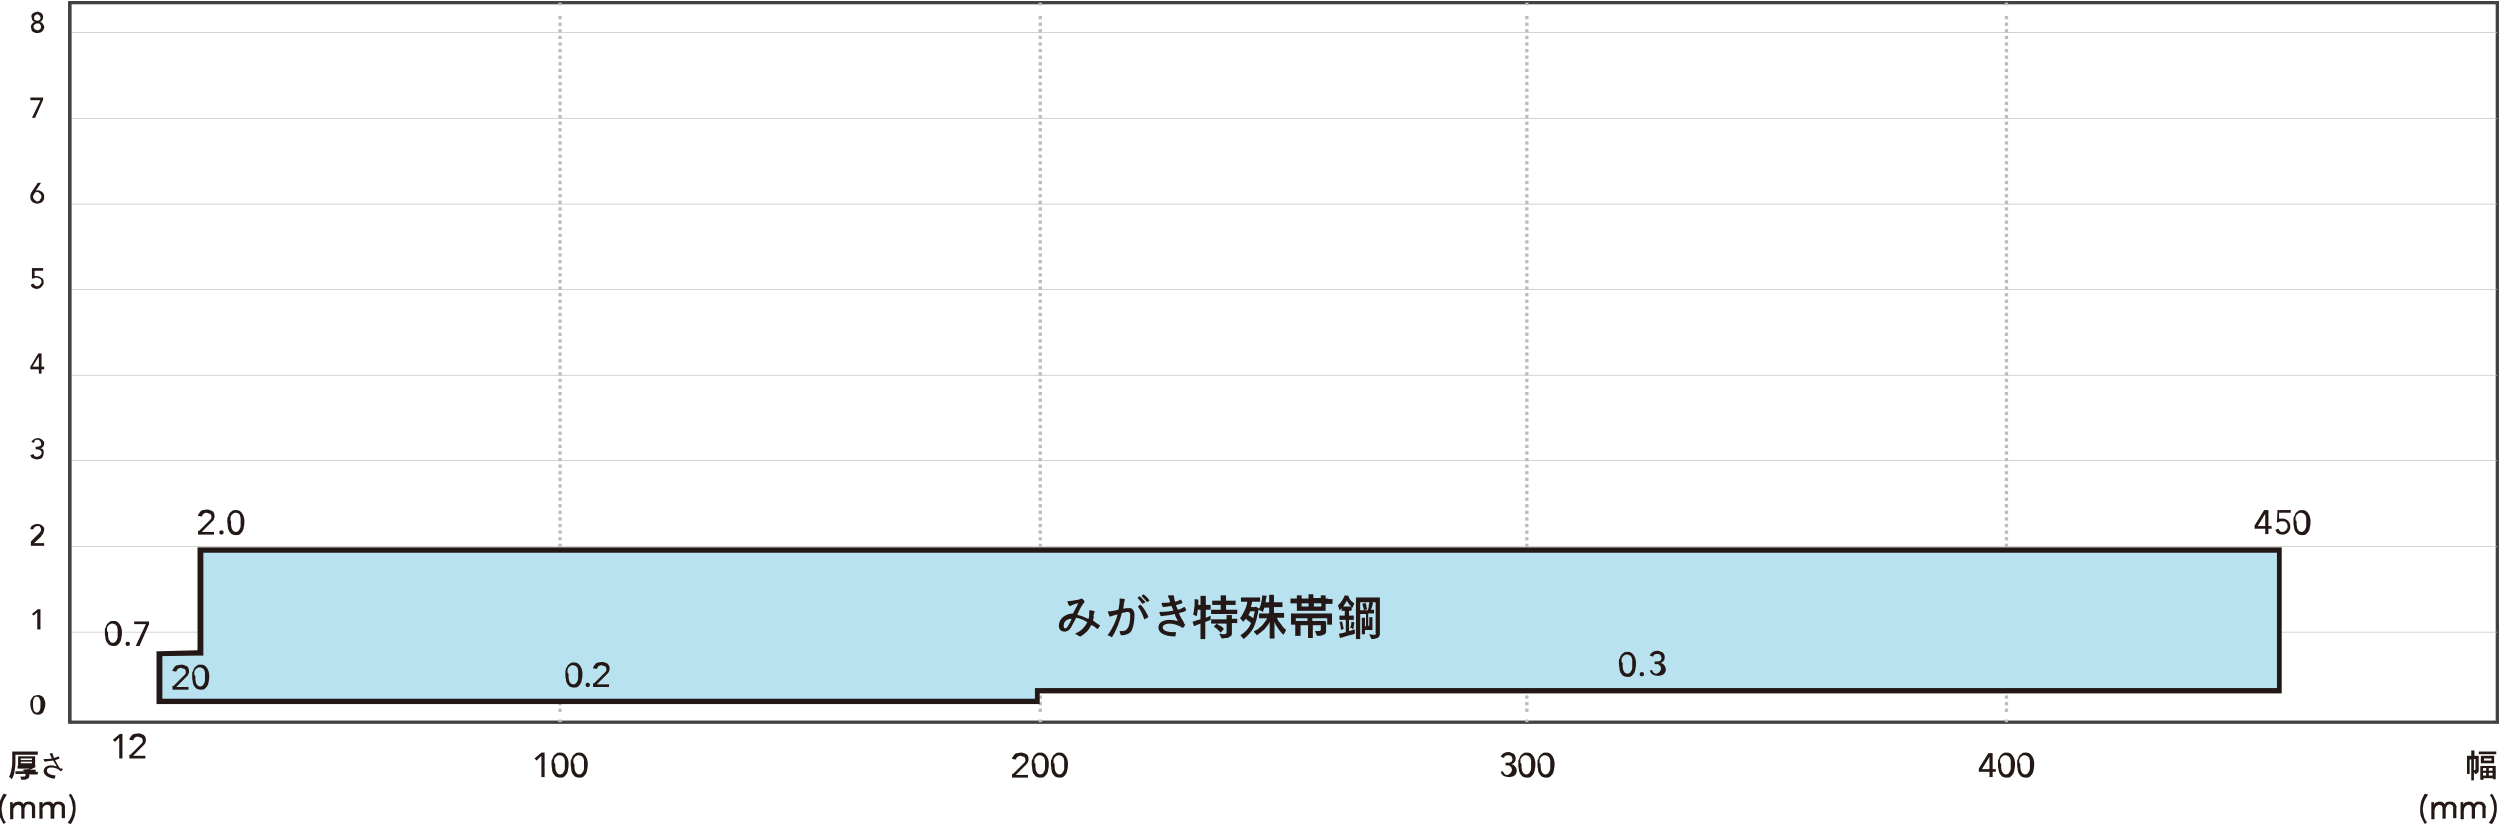 <svg width="758" height="250" viewBox="0 0 758 250" fill="none" xmlns="http://www.w3.org/2000/svg"><g clip-path="url(#clip0)"><path d="M757.193.807H21.145V218.971H757.193V.807z" stroke="#434243" stroke-miterlimit="10"/><path d="M21.145 9.858H757.193M21.145 35.876H757.193M21.145 61.894H757.193M21.145 87.751H757.193M21.145 113.769H757.193M21.145 139.625H757.193M21.145 165.643H757.193M21.145 191.661H757.193" stroke="#BCBCBC" stroke-width=".2" stroke-miterlimit="10"/><path d="M36.157 223.659l-1.291 1.292-.646-.646 2.098-1.778h.807v7.434h-.969v-6.302zM39.546 228.83l2.905-2.909c.161-.161.161-.161.323-.323s.161-.162.323-.323c0-.162.162-.323.162-.323v-.485c0-.162 0-.323-.162-.485 0-.162-.161-.323-.323-.323s-.323-.162-.484-.162c-.161 0-.323-.161-.484-.161-.323 0-.646.161-.968.323-.162.161-.323.485-.484.808l-1.13-.162c0-.323.161-.646.323-.808.162-.161.323-.485.484-.646.161-.162.484-.324.807-.324.323 0 .646-.161.968-.161.323 0 .646 0 .969.161.323.162.484.162.807.324.161.161.323.323.484.646.161.323.161.485.161.97 0 .323 0 .485-.161.646 0 .162-.161.485-.323.647-.161.161-.323.323-.484.484-.162.162-.323.324-.484.485l-2.421 2.424h3.712v.808h-4.842v-1.131h.323zM163.997 229.315l-1.292 1.293-.645-.647 2.098-1.777h.969v7.433h-.969v-6.302h-.161zM167.225 231.9v-.808c0-.323 0-.646.161-.808.162-.161.162-.484.323-.808.162-.323.323-.484.484-.646.162-.162.485-.323.646-.485.161-.161.646-.161.968-.161.323 0 .646 0 .969.161.323.162.484.323.646.485.161.162.322.485.484.646.161.324.161.485.323.808 0 .324.161.647.161.808v.808c0 .324 0 .808-.161 1.293 0 .485-.162.808-.323 1.293-.162.323-.484.647-.807.97-.323.323-.807.323-1.292.323-.484 0-.968-.162-1.291-.323-.323-.323-.645-.647-.807-.97-.161-.323-.323-.808-.323-1.293 0-.485-.161-.808-.161-1.293zm1.13 0v.808c0 .324.161.647.161.97.162.323.323.647.484.808.162.162.485.323.807.323.323 0 .646-.161.808-.323.161-.161.322-.485.484-.808.161-.323.161-.646.161-.97v-.808-.646-.646c0-.162-.161-.485-.161-.647 0-.161-.162-.323-.323-.485-.161-.161-.323-.323-.484-.323-.162 0-.323-.161-.646-.161-.161 0-.484 0-.646.161-.161.162-.322.162-.484.323-.161.162-.161.324-.323.485-.161.162-.161.485-.161.647v.646c.323.323.323.485.323.646zM173.036 231.9v-.808c0-.323 0-.646.161-.808.162-.161.162-.484.323-.808.162-.323.323-.484.484-.646.162-.162.485-.323.646-.485.161-.161.646-.161.969-.161.322 0 .645 0 .968.161.323.162.484.323.646.485.161.162.322.485.484.646.161.324.161.485.323.808 0 .324.161.647.161.808v.808c0 .324 0 .808-.161 1.293 0 .485-.162.808-.323 1.293-.162.323-.484.647-.807.97-.323.323-.807.323-1.291.323-.485 0-.969-.162-1.292-.323-.323-.323-.645-.647-.807-.97-.161-.323-.323-.808-.323-1.293 0-.485-.161-.808-.161-1.293zm1.13 0v.808c0 .324.161.647.161.97.162.323.323.647.484.808.162.162.485.323.808.323.322 0 .645-.161.807-.323.161-.161.322-.485.484-.808.161-.323.161-.646.161-.97v-.808-.646-.646c0-.162-.161-.485-.161-.647 0-.161-.162-.323-.323-.485-.161-.161-.323-.323-.484-.323-.162 0-.323-.161-.646-.161-.161 0-.484 0-.646.161-.161.162-.322.162-.484.323-.161.162-.161.324-.323.485-.161.162-.161.485-.161.647v.646c.323.323.323.485.323.646zM307.171 234.648l2.905-2.909.323-.323c.162-.162.162-.162.323-.324 0-.161.161-.323.161-.323v-.485c0-.161 0-.323-.161-.484 0-.162-.161-.324-.323-.324-.161 0-.323-.161-.484-.161-.162 0-.323-.162-.484-.162-.323 0-.646.162-.969.323-.161.162-.323.485-.484.808l-1.13-.161c0-.323.161-.647.323-.808.161-.162.323-.485.484-.647.162-.161.484-.323.807-.323.323 0 .646-.161.969-.161.322 0 .645 0 .968.161.323.162.484.162.807.323.323.162.323.324.484.647.162.323.162.485.162.969 0 .324 0 .485-.162.647 0 .161-.161.485-.322.646l-.485.485c-.161.162-.322.323-.484.485l-2.421 2.424h3.712v.808h-4.842v-1.131h.323zM312.82 231.9v-.808c0-.323 0-.646.162-.808.161-.161.161-.484.323-.808.161-.323.322-.484.484-.646.161-.162.484-.323.645-.485.162-.161.646-.161.969-.161.323 0 .646 0 .968.161.323.162.485.323.646.485.161.162.323.485.484.646.162.324.162.485.323.808 0 .324.162.647.162.808v.808c0 .324 0 .808-.162 1.293 0 .485-.161.808-.323 1.293-.161.323-.484.647-.807.97-.323.323-.807.323-1.291.323-.484 0-.969-.162-1.291-.323-.323-.323-.646-.647-.807-.97-.162-.323-.323-.808-.323-1.293 0-.485-.162-.808-.162-1.293zm1.13 0v.808c0 .324.162.647.162.97.161.323.322.647.484.808.161.162.484.323.807.323.323 0 .646-.161.807-.323.161-.161.323-.485.484-.808.162-.323.162-.646.162-.97v-.808-.646-.646c0-.162-.162-.485-.162-.647 0-.161-.161-.323-.323-.485-.161-.161-.322-.323-.484-.323-.161 0-.323-.161-.645-.161-.162 0-.485 0-.646.161-.162.162-.323.162-.484.323-.162.162-.162.324-.323.485-.162.162-.162.485-.162.647v.646c.323.323.323.485.323.646zM318.631 231.9v-.808c0-.323 0-.646.162-.808.161-.161.161-.484.322-.808.162-.323.323-.484.485-.646.161-.162.484-.323.645-.485.162-.161.646-.161.969-.161.323 0 .646 0 .968.161.323.162.485.323.646.485.161.162.323.485.484.646.162.324.162.485.323.808 0 .324.162.647.162.808v.808c0 .324-.001.808-.162 1.293 0 .485-.161.808-.323 1.293-.161.323-.484.647-.807.97-.323.323-.807.323-1.291.323-.484 0-.969-.162-1.291-.323-.323-.323-.646-.647-.808-.97-.161-.323-.322-.808-.322-1.293 0-.485-.162-.808-.162-1.293zm1.13 0v.808c0 .324.162.647.162.97.161.323.322.647.484.808.161.162.484.323.807.323.323 0 .646-.161.807-.323.161-.161.323-.485.484-.808.162-.323.162-.646.162-.97v-.808-.646-.646c0-.162-.162-.485-.162-.647 0-.161-.161-.323-.323-.485-.161-.161-.322-.323-.484-.323-.161 0-.323-.161-.646-.161-.161 0-.484 0-.645.161-.162.162-.323.162-.484.323-.162.162-.162.324-.323.485-.162.162-.162.485-.162.647v.646c.323.323.323.485.323.646zM455.672 233.84c.161.323.322.646.484.808.161.161.484.323.807.323.161 0 .323 0 .484-.162.162-.161.323-.161.484-.323.162-.161.162-.323.323-.485 0-.161.162-.323.162-.485 0-.323 0-.484-.162-.808l-.484-.484c-.161-.162-.484-.162-.646-.162h-.645v-.808h.968c.323 0 .484-.162.646-.162.161 0 .161-.161.323-.323 0-.161.161-.323.161-.485 0-.323-.161-.646-.323-.969-.161-.162-.484-.323-.968-.323-.323 0-.485 0-.807.161-.323.162-.323.323-.485.647l-.968-.324c.161-.484.484-.808.968-1.131.323-.161.807-.323 1.292-.323.323 0 .645 0 .807.162.161.161.484.161.807.323.161.161.323.323.484.646.162.323.162.485.162.97 0 .323-.162.808-.323.969-.162.162-.485.485-.969.647.162 0 .484.161.646.161.161.162.323.324.484.485.162.162.161.323.323.485 0 .162.161.485.161.646 0 .324 0 .647-.161.97-.162.323-.323.485-.484.647-.162.161-.485.323-.807.323-.323.161-.646.161-.969.161-.484 0-1.13-.161-1.453-.323-.484-.323-.807-.646-.968-1.293l.646-.161zM460.353 231.9v-.808c0-.323-.001-.646.161-.808.161-.161.161-.485.323-.808.161-.323.323-.485.484-.646.161-.162.484-.323.646-.485.161-.162.645-.162.968-.162.323 0 .646 0 .969.162.322.162.484.323.645.485.162.161.323.485.485.646.161.323.161.485.322.808 0 .323.162.647.162.808v.808c0 .323 0 .808-.162 1.293 0 .485-.161.808-.322 1.293-.162.323-.485.646-.808.97-.322.323-.807.323-1.291.323-.484 0-.968-.162-1.291-.323-.323-.324-.646-.647-.807-.97-.162-.323-.323-.808-.323-1.293-.162-.485-.161-.808-.161-1.293zm.968 0v.808c0 .324.161.647.161.97.162.323.323.646.485.808.161.162.484.323.807.323.323 0 .645-.161.807-.323.161-.162.323-.485.484-.808.161-.323.161-.646.161-.97v-.808-.646-.647c0-.161-.161-.484-.161-.646 0-.162-.161-.323-.323-.485-.161-.161-.323-.323-.484-.323-.161 0-.323-.162-.646-.162-.161 0-.484 0-.645.162-.162.162-.323.162-.485.323-.161.162-.161.323-.322.485-.162.162-.162.485-.162.646v.647c.323.323.323.485.323.646zM466.163 231.9v-.808c0-.323 0-.646.162-.808.161-.161.161-.485.323-.808.161-.323.322-.485.484-.646.161-.162.484-.323.645-.485.162-.162.646-.162.969-.162.323 0 .646 0 .968.162.323.162.485.323.646.485.161.161.323.485.484.646.162.323.162.485.323.808 0 .323.162.647.162.808v.808c0 .323 0 .808-.162 1.293 0 .485-.161.808-.323 1.293-.161.323-.484.646-.807.97-.323.323-.807.323-1.291.323-.484 0-.969-.162-1.291-.323-.323-.324-.646-.647-.807-.97-.162-.323-.323-.808-.323-1.293-.162-.485-.162-.808-.162-1.293zm.969 0v.808c0 .324.161.647.161.97.162.323.323.646.484.808.162.162.485.323.808.323.322 0 .645-.161.807-.323.161-.162.322-.485.484-.808.161-.323.161-.646.161-.97v-.808-.646-.647c0-.161-.161-.484-.161-.646 0-.162-.162-.323-.323-.485-.161-.161-.323-.323-.484-.323-.162 0-.323-.162-.646-.162-.161 0-.484 0-.646.162-.161.162-.322.162-.484.323-.161.162-.161.323-.323.485-.161.162-.161.485-.161.646v.647c.323.323.323.485.323.646zM603.204 234.001h-3.228v-.97l2.905-4.686h1.292v4.848h.968v.808h-.968v1.616h-.969v-1.616zm0-4.525l-2.26 3.717h2.26v-3.717zM605.787 231.9v-.808c0-.323 0-.646.161-.808.161-.161.161-.484.323-.808.161-.323.323-.484.484-.646.162-.162.484-.323.646-.485.161-.161.645-.161.968-.161.323 0 .646 0 .969.161.323.162.484.323.645.485.162.162.323.485.485.646.161.324.161.485.322.808 0 .324.162.647.162.808v.808c0 .324 0 .808-.162 1.293 0 .485-.161.808-.322 1.293-.162.323-.485.647-.807.97-.323.323-.808.323-1.292.323s-.968-.162-1.291-.323c-.323-.323-.646-.647-.807-.97-.162-.323-.323-.808-.323-1.293-.161-.485-.161-.808-.161-1.293zm.968 0v.808c0 .324.162.647.162.97.161.323.322.647.484.808.161.162.484.323.807.323.323 0 .645-.161.807-.323.161-.161.323-.485.484-.808.162-.323.162-.646.162-.97v-.808-.646-.646c0-.162-.162-.485-.162-.647 0-.161-.161-.323-.323-.485-.161-.161-.323-.323-.484-.323-.161 0-.323-.161-.646-.161-.161 0-.484 0-.645.161-.162.162-.323.162-.484.323-.162.162-.162.324-.323.485-.162.162-.162.485-.162.647v.646c.323.323.323.485.323.646zM611.597 231.9v-.808c0-.323 0-.646.162-.808.161-.161.161-.484.323-.808.161-.323.322-.484.484-.646.161-.162.484-.323.646-.485.161-.161.645-.161.968-.161.323 0 .646 0 .969.161.322.162.484.323.645.485.162.162.323.485.484.646.162.324.162.485.323.808 0 .324.162.647.162.808v.808c0 .324 0 .808-.162 1.293 0 .485-.161.808-.323 1.293-.161.323-.484.647-.807.97-.322.323-.807.323-1.291.323-.484 0-.968-.162-1.291-.323-.323-.323-.646-.647-.807-.97-.162-.323-.323-.808-.323-1.293-.162-.485-.162-.808-.162-1.293zm.969 0v.808c0 .324.161.647.161.97.162.323.323.647.485.808.161.162.484.323.807.323.322 0 .645-.161.807-.323.161-.161.323-.485.484-.808.161-.323.161-.646.161-.97v-.808-.646-.646c0-.162-.161-.485-.161-.647 0-.161-.161-.323-.323-.485-.161-.161-.323-.323-.484-.323-.162 0-.323-.161-.646-.161-.161 0-.484 0-.645.161-.162.162-.323.162-.485.323-.161.162-.161.324-.323.485-.161.162-.161.485-.161.647v.646c.323.323.323.485.323.646z" fill="#231815"/><path d="M169.807.807v.807" stroke="#BCBCBC" stroke-miterlimit="10"/><path d="M169.807 4.848V216.548" stroke="#BCBCBC" stroke-miterlimit="10" stroke-dasharray="1 1"/><path d="M169.807 218.164v.807M315.403.807v.807" stroke="#BCBCBC" stroke-miterlimit="10"/><path d="M315.403 4.848V216.548" stroke="#BCBCBC" stroke-miterlimit="10" stroke-dasharray="1 1"/><path d="M315.403 218.164v.807M462.935.807v.807" stroke="#BCBCBC" stroke-miterlimit="10"/><path d="M462.935 4.848V216.548" stroke="#BCBCBC" stroke-miterlimit="10" stroke-dasharray="1 1"/><path d="M462.935 218.164v.807M608.369.807v.807" stroke="#BCBCBC" stroke-miterlimit="10"/><path d="M608.369 4.848V216.548" stroke="#BCBCBC" stroke-miterlimit="10" stroke-dasharray="1 1"/><path d="M608.369 218.164v.807" stroke="#BCBCBC" stroke-miterlimit="10"/><path d="M21.145 218.971V.807" stroke="#434243" stroke-miterlimit="10"/><path d="M751.544 229.638v4.04c0 .162 0 .323-.162.485-.161.161-.161.162-.322.323-.162.162-.323.162-.646.162l-.323-.647v2.586h-.807v-6.303h-.484v4.364h-.807V229.153h1.291V227.537h.968V229.153h1.292v.485zm-.969 3.555v-3.07h-.484v3.393h.161c.162 0 .323 0 .323-.323 0 .162 0 .162 0 0zm5.65-5.333h.645v.808H751.544v-.808H756.225zm.484 4.202v4.202h-.807v-.323h-2.906v.484h-.968v-3.878-.323h4.681v-.162zm-4.52-.646V229.476v-.323h4.036v2.263h-4.036zm1.615 1.454h-.969v.808h.969v-.808zm-.969 2.263h.969v-.809h-.969v.809zm2.583-5.172h-2.26v.647h2.26v-.647zm.323 2.909h-1.13v.808h1.13v-.808zm-1.13 2.263h1.13v-.809h-1.13v.809zM736.209 240.95c-.161.323-.484.647-.645.97-.162.323-.323.646-.485.969-.161.324-.161.647-.322 1.132 0 .323-.162.808-.162 1.131 0 .808.162 1.454.323 2.262.161.647.484 1.455.968 1.94l-.645.484c-.484-.646-.807-1.454-1.13-2.1-.323-.809-.323-1.617-.323-2.425 0-.808.161-1.616.323-2.424.323-.808.646-1.616 1.13-2.262l.968.323zM737.178 243.213h.807v.808s0-.162.161-.324c.162-.161.162-.161.323-.323.161-.161.323-.161.484-.161.162 0 .323-.162.646-.162s.646 0 .968.162c.323.161.485.323.646.646.162-.323.323-.485.646-.646.323-.162.645-.162.968-.162.323 0 .646 0 .969.162.323.161.484.323.645.484.162.162.162.485.323.647.162.161 0 .485 0 .808v2.909h-.968v-2.748-.484c0-.162 0-.324-.162-.485 0-.162-.161-.162-.323-.323-.161 0-.322-.162-.484-.162-.484 0-.807.162-.968.485-.162.323-.323.646-.323 1.131v2.747h-.969v-2.585-.647c0-.161 0-.323-.161-.485 0-.161-.161-.323-.323-.323-.161 0-.323-.161-.484-.161-.161 0-.323 0-.484.161-.162 0-.323.162-.485.323-.161.162-.161.324-.322.485 0 .162-.162.485-.162.808v2.586h-.968v-5.171zM746.056 243.213h.807v.808s0-.162.161-.324c.162-.161.162-.161.323-.323.161-.161.323-.161.484-.161.162 0 .323-.162.646-.162s.645 0 .968.162c.323.161.485.323.646.646.161-.323.323-.485.646-.646.322-.162.645-.162.968-.162.323 0 .646 0 .969.162.322.161.484.323.645.484.162.162.162.485.323.647.161.161 0 .485 0 .808v2.909h-.968v-2.748-.484c0-.162 0-.324-.162-.485 0-.162-.161-.162-.323-.323-.161 0-.322-.162-.484-.162-.484 0-.807.162-.968.485-.162.323-.323.646-.323 1.131v2.747h-.969v-2.585-.647c0-.161 0-.323-.161-.485 0-.161-.161-.323-.323-.323-.161 0-.323-.161-.484-.161-.162 0-.323 0-.484.161-.162 0-.323.162-.485.323-.161.162-.161.324-.322.485 0 .162-.162.485-.162.808v2.586h-.968v-5.171zM754.61 249.515c.162-.323.485-.646.646-.969.161-.324.323-.647.484-.97.162-.323.162-.647.323-1.131 0-.324.161-.808.161-1.132 0-.808-.161-1.454-.322-2.262-.162-.646-.485-1.454-.969-1.939l.646-.485c.484.646.807 1.454 1.13 2.101.323.808.323 1.616.323 2.424 0 .808-.162 1.616-.323 2.424-.323.808-.646 1.616-1.13 2.262l-.969-.323z" fill="#231815"/><path d="M48.424 212.669v-14.545l12.268-.161v-31.19H691.175v42.664H314.596v3.232H48.424z" fill="#B9E2F1"/><path d="M690.368 167.582v41.048H313.789v3.232H49.231v-12.929l10.815-.161h1.614v-31.19H690.368zm1.614-1.616H59.885v31.19l-12.429.323v15.999H315.241v-3.232H691.82v-44.28h.162z" fill="#231815"/><path d="M52.621 207.983l2.905-2.909c.161-.161.161-.161.323-.323.161-.161.161-.161.323-.323 0-.162.161-.323.161-.323v-.485c0-.162 0-.323-.161-.485 0-.161-.161-.323-.323-.323s-.323-.162-.484-.162c-.162 0-.323-.161-.484-.161-.323 0-.646.161-.969.323-.161.162-.323.485-.484.808l-1.13-.162c0-.323.161-.646.323-.808.161-.161.323-.485.484-.646.161-.162.484-.323.807-.323.323 0 .646-.162.969-.162s.646 0 .969.162c.323.161.484.161.807.323.323.161.323.323.484.646.161.324.161.485.161.97 0 .323 0 .485-.161.646 0 .162-.161.485-.323.647-.161.161-.323.323-.484.485-.161.161-.323.323-.484.484l-2.421 2.424h3.712v.808h-4.842v-1.131h.323zM58.27 205.236v-.808c0-.323 0-.646.161-.808.161-.162.161-.485.323-.808.161-.323.323-.485.484-.647.161-.161.484-.323.646-.484.161-.162.646-.162.969-.162s.646 0 .969.162c.323.161.484.323.646.484.161.162.323.485.484.647.161.323.161.485.323.808 0 .323.161.646.161.808v.808c0 .323 0 .808-.161 1.293 0 .485-.161.808-.323 1.293-.161.323-.484.646-.807.969-.323.323-.807.323-1.291.323-.484 0-.969-.161-1.291-.323-.323-.323-.646-.646-.807-.969-.161-.324-.323-.808-.323-1.293-.161-.485-.161-.808-.161-1.293zm.969 0v.808c0 .323.161.646.161.97.161.323.323.646.484.808.161.161.484.323.807.323.323 0 .646-.162.807-.323.161-.162.323-.485.484-.808.161-.324.161-.647.161-.97v-.808-.646-.647c0-.161-.161-.485-.161-.646 0-.162-.161-.323-.323-.485-.161-.162-.323-.323-.484-.323-.161 0-.323-.162-.646-.162-.161 0-.484 0-.646.162-.161.161-.323.161-.484.323-.161.162-.161.323-.323.485-.162.161-.162.485-.162.646v.647c.323.323.323.484.323.646zM490.86 201.357v-.808c0-.323 0-.646.161-.808.162-.162.162-.485.323-.808.162-.323.323-.485.484-.646.162-.162.485-.324.646-.485.161-.162.646-.162.969-.162.322 0 .645 0 .968.162.323.161.484.323.646.485.161.161.322.484.484.646.161.323.161.485.323.808 0 .323.161.646.161.808v.808c0 .323 0 .808-.161 1.293 0 .485-.162.808-.323 1.293-.162.323-.484.646-.807.969-.323.324-.807.324-1.291.324-.485 0-.969-.162-1.292-.324-.323-.323-.645-.646-.807-.969-.161-.323-.323-.808-.323-1.293 0-.485-.161-.97-.161-1.293zm1.13 0v.808c0 .323.161.646.161.97.162.323.323.646.484.808.162.161.485.323.808.323.322 0 .645-.162.807-.323.161-.162.322-.485.484-.808.161-.324.161-.647.161-.97v-.808-.646-.647c0-.161-.161-.485-.161-.646 0-.162-.162-.323-.323-.485-.161-.162-.323-.323-.484-.323-.162 0-.323-.162-.646-.162-.161 0-.484 0-.646.162-.161.161-.322.161-.484.323-.161.162-.161.323-.323.485-.161.161-.161.485-.161.646v.647c.323.161.323.323.323.646zM497.801 205.074c-.162 0-.323 0-.485-.161-.161-.162-.161-.323-.161-.485 0-.162 0-.323.161-.485.162-.162.323-.162.485-.162.161 0 .323 0 .484.162.161.162.161.323.161.485 0 .162 0 .323-.161.485-.161 0-.323.161-.484.161zM500.868 203.135c.161.323.322.646.484.808.161.162.484.323.807.323.161 0 .323 0 .484-.161.162-.162.323-.162.484-.324.162-.161.162-.323.323-.484 0-.162.162-.324.162-.485 0-.323 0-.485-.162-.808-.161-.162-.323-.323-.484-.485-.161-.162-.484-.162-.646-.162h-.645v-.808h.968c.323 0 .484-.161.646-.161.161 0 .161-.162.323-.323 0-.162.161-.324.161-.485 0-.323-.161-.647-.323-.97-.161-.161-.484-.323-.968-.323-.323 0-.485 0-.807.162-.323.161-.323.323-.485.646l-.968-.323c.161-.485.484-.808.968-1.131.323-.162.807-.324 1.292-.324.323 0 .645 0 .807.162.161.162.484.162.807.323.161.162.323.323.484.647.162.323.162.484.162.969 0 .323-.162.808-.323.97-.162.161-.485.485-.969.646.162 0 .484.162.646.162.161.161.323.323.484.485.162.161.161.323.323.484 0 .162.161.485.161.647 0 .323 0 .646-.161.969-.162.324-.323.485-.484.647-.162.162-.485.323-.807.323-.323.162-.646.162-.969.162-.484 0-1.13-.162-1.453-.323-.484-.324-.807-.647-.968-1.293l.646-.162zM686.816 160.31h-3.228v-.969l2.906-4.687h1.291v4.848h.968v.808h-.968v1.616h-.969v-1.616zm0-4.525l-2.259 3.717h2.259v-3.717zM694.08 155.462h-3.067v1.778h.969c.323 0 .645 0 .968.161.323.162.484.324.807.485.162.162.323.485.485.808.161.323.161.647.161.97 0 .323 0 .646-.161.97-.162.323-.323.484-.485.808-.161.161-.484.323-.807.484-.323.162-.645.162-.968.162-.485 0-.969-.162-1.292-.323-.322-.162-.645-.647-.807-1.131l.969-.324c.161.323.323.647.484.808.161.162.484.162.807.162.162 0 .323 0 .484-.162.162-.161.323-.161.485-.323.161-.161.161-.323.322-.485.162-.161.162-.323.162-.646 0-.485-.162-.97-.484-1.293-.323-.323-.807-.323-1.292-.323-.161 0-.484 0-.645.161-.323 0-.485.162-.807.324l.161-3.879h4.035v.808h-.484zM695.371 158.371v-.808c0-.323 0-.646.162-.808.161-.162.161-.485.323-.808.161-.323.322-.485.484-.646.161-.162.484-.324.645-.485.162-.162.646-.162.969-.162.323 0 .646 0 .968.162.323.161.485.323.646.485.162.161.323.484.484.646.162.323.162.485.323.808 0 .323.162.646.162.808v.808c0 .323 0 .808-.162 1.293 0 .485-.161.808-.323 1.293-.161.323-.484.646-.807.969-.323.324-.807.324-1.291.324-.484 0-.968-.162-1.291-.324-.323-.323-.646-.646-.807-.969-.162-.323-.323-.808-.323-1.293-.162-.485-.162-.97-.162-1.293zm.969 0v.808c0 .323.161.646.161.97.162.323.323.646.484.808.162.161.485.323.808.323.322 0 .645-.162.807-.323.161-.162.322-.485.484-.808.161-.324.161-.647.161-.97v-.808-.646-.647c0-.161-.161-.485-.161-.646 0-.162-.162-.323-.323-.485-.161-.162-.323-.323-.484-.323-.162 0-.323-.162-.646-.162-.161 0-.484 0-.646.162-.161.161-.322.161-.484.323-.161.162-.161.323-.323.485-.161.161-.161.485-.161.646v.647c.323.161.323.484.323.646zM31.799 191.985v-.809c0-.323 0-.646.161-.808.161-.161.161-.484.323-.808.161-.323.323-.484.484-.646.162-.162.484-.323.646-.485.161-.161.646-.161.969-.161s.646 0 .969.161c.323.162.484.323.646.485.161.162.323.485.484.646.161.324.161.485.323.808 0 .324.161.647.161.808v.809c0 .323 0 .808-.161 1.292 0 .485-.161.808-.323 1.293-.161.323-.484.647-.807.97-.323.323-.807.323-1.291.323-.484 0-.969-.162-1.291-.323-.323-.323-.646-.647-.807-.97-.161-.323-.323-.808-.323-1.293-.161-.484-.161-.808-.161-1.292zm.968 0v.808c0 .323.162.646.162.969.161.323.323.647.484.808.161.162.484.323.807.323.323 0 .646-.161.807-.323.162-.161.323-.485.484-.808.161-.323.161-.646.161-.969v-.808-.647-.646c0-.162-.161-.485-.161-.647 0-.161-.161-.323-.323-.485-.162-.161-.323-.323-.484-.323s-.323-.161-.646-.161c-.162 0-.484 0-.646.161-.161.162-.323.162-.484.323-.162.162-.162.324-.323.485-.161.162-.161.485-.161.647v.646c.323.323.323.485.323.647zM38.739 195.863c-.161 0-.323 0-.484-.162-.161-.161-.161-.323-.161-.484 0-.162 0-.324.161-.485.162-.162.323-.162.484-.162s.323 0 .484.162c.161.161.161.323.161.485 0 .161 0 .323-.161.484-.161 0-.323.162-.484.162zM44.227 189.237h-3.551v-.808h4.52v.808l-2.905 6.626h-1.13l3.067-6.626zM171.422 204.589v-.808c0-.323 0-.646.161-.808 0-.323.161-.484.323-.808.161-.323.323-.484.484-.646.162-.162.484-.323.646-.485.161-.162.645-.162.968-.162.323 0 .646 0 .969.162.323.162.484.323.645.485.162.162.323.485.485.646.161.324.161.485.322.808 0 .324.162.647.162.808v.808c0 .324 0 .808-.162 1.293 0 .485-.161.808-.322 1.293-.162.323-.485.646-.807.97-.323.323-.807.323-1.292.323-.484 0-.968-.162-1.291-.323-.323-.324-.646-.647-.807-.97-.162-.323-.323-.808-.323-1.293-.161-.485-.161-.969-.161-1.293zm.968 0v.808c0 .324.162.647.162.97 0 .323.322.646.484.808.161.162.484.323.807.323.323 0 .645-.161.807-.323.161-.162.323-.485.484-.808.162-.323.162-.646.162-.97v-.808-.646-.646c0-.162-.162-.485-.162-.647 0-.161-.161-.323-.323-.485-.161-.161-.322-.323-.484-.323-.161 0-.323-.161-.646-.161-.161 0-.484 0-.645.161-.162.162-.323.162-.484.323-.162.162-.162.324-.323.485 0 .162-.162.485-.162.647v.646c.323.162.323.323.323.646zM178.201 208.306c-.161 0-.323 0-.484-.161-.162-.162-.162-.323-.162-.485 0-.162 0-.323.162-.485.161-.161.323-.161.484-.161.161 0 .323 0 .484.161.162.162.162.323.162.485 0 .162 0 .323-.162.485 0 0-.161.161-.484.161zM180.138 207.175l2.905-2.909c.162-.161.162-.161.323-.323.162-.161.162-.161.323-.323 0-.162.162-.323.162-.323v-.485c0-.162 0-.323-.162-.485 0-.162-.161-.323-.323-.323-.161 0-.323-.162-.484-.162-.161 0-.323-.161-.484-.161-.323 0-.646.161-.969.323-.161.161-.323.485-.484.808l-1.13-.162c0-.323.162-.646.323-.808.161-.161.323-.485.484-.646.162-.162.485-.323.807-.323.323 0 .646-.162.969-.162.323 0 .645 0 .968.162.323.161.485.161.807.323.162.161.323.323.485.646.161.323.161.485.161.97 0 .323 0 .485-.161.646 0 .162-.162.485-.323.647-.162.161-.323.323-.484.485-.162.161-.323.323-.485.484l-2.421 2.424h3.713v.808h-4.843v-1.131h.323zM60.369 160.957l2.905-2.909c.161-.162.161-.162.323-.323l.323-.324c0-.161.162-.323.162-.323v-.485c0-.161 0-.323-.162-.484 0-.162-.161-.324-.323-.324s-.323-.161-.484-.161c-.161 0-.323-.162-.484-.162-.323 0-.646.162-.968.323-.162.162-.323.485-.484.808l-1.13-.161c0-.323.161-.647.323-.808.162-.162.323-.485.484-.647.161-.161.484-.323.807-.323.323 0 .646-.161.968-.161.323 0 .646 0 .969.161.323.162.484.162.807.323.323.162.323.324.484.647.161.323.161.485.161.969 0 .324 0 .485-.161.647 0 .161-.161.485-.323.646-.161.162-.323.323-.484.485-.162.162-.323.323-.484.485l-2.421 2.424h3.712v.808H60.046v-1.131h.323zM67.148 162.088c-.161 0-.323 0-.484-.162-.161-.161-.161-.323-.161-.484 0-.162 0-.324.161-.485.161-.162.323-.162.484-.162.161 0 .323 0 .484.162.161.161.161.323.161.485 0 .161 0 .323-.161.484-.162 0-.323.162-.484.162zM68.924 158.371v-.808c0-.323 0-.647.161-.808.162-.162.162-.485.323-.808.161-.323.323-.485.484-.647.161-.161.484-.323.646-.484.161-.162.646-.162.968-.162.323 0 .646 0 .969.162.323.161.484.323.646.484.161.162.323.485.484.647.161.323.161.485.323.808 0 .323.162.646.162.808v.808c0 .323 0 .808-.162 1.293 0 .484-.161.808-.323 1.292-.161.324-.484.647-.807.97-.323.323-.807.323-1.291.323-.484 0-.968-.161-1.291-.323-.323-.323-.646-.646-.807-.97-.161-.323-.323-.808-.323-1.292 0-.485-.161-.97-.161-1.293zm1.13 0v.808c0 .323.161.646.161.969.161.324.323.647.484.808.161.162.484.324.807.324.323 0 .646-.162.807-.324.161-.161.323-.484.484-.808.161-.323.161-.646.161-.969v-.808-.647-.646c0-.162-.161-.485-.161-.646 0-.162-.162-.324-.162-.485-.161-.162-.323-.323-.484-.323-.161 0-.323-.162-.646-.162-.161 0-.484 0-.646.162-.161.161-.323.161-.484.323-.161.161-.161.323-.323.485-.161.161-.161.484-.161.646v.646c.161.162.161.485.161.647zM331.383 188.106s.161 0 0 0c.807.646 1.453 1.131 2.098 1.454 0 0 .162.162 0 .162-.161.323-.323.646-.645.97h-.162c-.484-.485-.968-.808-1.614-1.132h-.161s-.162 0-.162.162c-.484 1.131-1.453 2.262-3.067 3.232h-.322c-.323-.162-.808-.485-1.13-.646 0 0-.162 0-.162-.162s0 0 .162-.162c1.614-.646 2.744-1.939 3.389-3.232v-.161c-1.13-.647-2.259-1.131-3.228-1.293 0 0-.161 0-.161.162-.485.969-.969 1.777-1.292 2.424-.323.808-1.13 1.616-2.098 1.616-.969 0-1.776-.485-1.776-1.778 0-1.939 1.615-3.555 4.197-3.717.162 0 .162 0 .162-.161.484-.808.968-1.94 1.452-2.748v-.161s0-.162-.161 0c-.807.161-1.614.485-2.26.808h-.161c-.323-.323-.485-.808-.646-1.293 0-.162 0-.162.161-.162.646 0 2.26-.323 3.229-.485.323-.161.645-.161.807-.323h.161c.323.162.646.485.807.808v.324c-.161.161-.323.323-.645.808-.323.484-.969 1.616-1.453 2.747v.161s0 .162.161.162c.969.162 1.937.646 3.067 1.131 0 0 .162 0 .162-.161.161-.485.161-1.132.161-1.616v-.647c0-.161 0-.161.161-.161.485 0 1.13.161 1.453.323.162 0 .162.161 0 .161-.161.324-.161.647-.323 1.132.162.484 0 .969-.161 1.454zm-6.457-.485c.162 0 .162 0 0 0 .162-.161 0-.161 0 0-1.614 0-2.421.97-2.421 2.101 0 .485.162.808.484.808.323 0 .646-.323.969-.97.323-.484.645-1.131.968-1.939zM343.973 186.49c0 1.778-.323 3.717-.968 4.848-.485.808-1.776 1.293-2.906 1.293-.161 0-.161 0-.323-.162-.161-.323-.161-.646-.322-.969 0 0 0-.162.161-.162h.484c.807 0 1.291-.162 1.614-.646.646-.647.969-2.263.969-4.04 0-.97-.323-1.132-.807-1.132-.323 0-.969.162-1.614.324-.162 0-.162 0-.162.161-.484 2.101-1.614 5.171-2.905 7.111 0 .161-.162.161-.162 0-.323-.162-.807-.323-1.13-.485-.161 0-.161-.162 0-.162 1.453-1.939 2.422-4.201 2.906-5.979 0-.162 0-.162-.162-.162-.807.162-1.614.485-2.098.647 0 0-.161 0-.161-.162-.162-.323-.323-.808-.485-1.293 0 0 0-.161.162-.161.645 0 1.775-.162 2.905-.485 0 0 .162 0 .162-.162.161-.484.161-1.292.323-1.939v-.485-.646c0-.162 0-.162.161-.162.323 0 .807 0 1.291.162.162 0 .162.162.162.162 0 .161-.162.323-.162.646-.161.485-.161 1.131-.323 1.939 0 .162 0 .162.162.162.484-.162 1.13-.162 1.614-.162.807-.161 1.614.647 1.614 2.101zm2.421-3.394c-.484-.646-.968-1.293-1.452-1.777v-.162c.161-.162.322-.162.484-.323h.161c.485.323 1.13 1.131 1.614 1.616v.323c-.322 0-.484.162-.807.323zm-.484.324c.807.808 1.614 2.1 2.26 3.555v.161c-.323.162-.807.485-1.13.647 0 0-.161 0-.161-.162-.485-1.454-1.13-2.747-1.776-3.555v-.162-.161c.323-.162.484-.323.807-.485v.162zm.969-3.071c.484.323 1.129.97 1.614 1.616v.162c-.162.161-.323.323-.485.323h-.161-.161c-.485-.646-1.13-1.293-1.453-1.616v-.162-.161c.161-.162.323-.162.484-.324 0 .162.162.162.162.162zM359.308 189.398s.161.162 0 .162c-.162.323-.485.646-.646.808h-.162c-.161-.162-.484-.323-.807-.485-.645-.323-1.937-.808-3.067-.808-1.452 0-2.098.647-2.098 1.131 0 .97 1.291 1.455 3.228 1.455h.646c.161 0 .161 0 .161.162 0 .323-.161.646-.161.969 0 .162 0 .162-.161.162-2.744 0-5.004-.808-5.004-2.748 0-1.454 1.453-2.262 3.389-2.262.808 0 1.615.162 2.422.323 0 0 .161 0 0-.161-.323-.485-.646-1.132-.807-1.778l-.162-.162c-1.13.324-2.421.485-4.035.647 0 0-.162 0-.162-.162-.161-.323-.322-.646-.322-.969 0-.162 0-.162.161-.162h.484c1.13 0 2.26-.162 3.39-.323.161 0 .161-.162.161-.162-.161-.323-.322-.808-.484-1.131l-.161-.162c-.807.162-1.453.162-2.421.324-.162 0-.162 0-.162-.162-.161-.323-.323-.646-.323-.97 0 0 0-.161.162-.161h.484c.646 0 1.291 0 1.775-.162.162 0 .162 0 .162-.161l-.323-.97c-.161-.323-.323-.485-.323-.808 0 0 0-.162.162-.162h1.452c.162 0 .162 0 .162.162 0 .323.161.646.161.97 0 .323.162.484.162.646 0 .162.161.162.161.162.484-.162.969-.324 1.614-.647 0 0 .162 0 .162.162.161.323.322.646.322.808 0 0 0 .161-.161.161-.646.162-1.13.324-1.614.485-.162 0-.162.162-.162.162.162.323.323.808.485 1.131 0 .162.161.162.161.162.646-.162 1.291-.485 1.776-.808h.161s.162 0 .162.161c.161.323.322.485.322.808 0 0 0 .162-.161.162-.484.323-1.13.485-1.937.646v.323c.484.97.968 1.94 1.291 2.263.162.646.323.808.485.969zM367.055 187.944c-.322.162-.807.323-1.614.646v5.172h-1.453v-4.687c-.322.162-.807.323-1.291.485l-.645.323-.485-1.454h.323c.161 0 .323-.162.484-.162.323-.161.969-.323 1.614-.485v-2.908h-.807c-.161.646-.161 1.292-.322 1.939 0 0-.485-.162-1.13-.485.161-.485.323-.97.323-1.778.161-.646.161-1.616.161-2.908l1.13.161V183.419h.645v-2.101-.646H365.603v2.747h1.452v1.455h-1.452v2.424c.807-.324 1.291-.485 1.452-.647v1.293zm7.103-3.07h.968v1.292h-7.909v-1.292H370.122v-1.455h-2.582v-1.293h2.582v-1.131-.485h1.614v1.616h2.906v1.293h-2.906v1.455h2.422zm-.646 2.747H375.126v1.293H373.512v3.232c0 .161 0 .323-.162.485 0 .161-.161.323-.322.323-.162 0-.323.161-.485.323-.161.162-.484.162-.807.162-.322 0-.807.161-1.291.161l-.807-1.454c.484 0 .968.161 1.291.161.323 0 .485 0 .646-.161.161 0 .323-.162.323-.323v-2.748h-4.681v-1.293h4.681v-1.292h1.614v1.131zm-3.39 4.202c-.323-.324-.645-.647-.968-.97-.323-.323-.807-.647-1.13-.808l.807-.97c.323.162.646.485 1.13.647.484.161.807.646 1.13.969l-.969 1.132zM387.232 187.459c.161.324.323.808.646 1.132.323.323.645.808.968 1.292.323.485.807.808 1.13 1.132-.323.646-.646 1.131-.807 1.454-.484-.323-.968-.97-1.453-1.616-.484-.646-.968-1.454-1.291-2.262v5.009h-1.453v-5.009c-.323.646-.645 1.131-1.13 1.616-.322.484-.807.969-1.291 1.292-.484.324-.968.808-1.453 1.132-.161-.162-.484-.647-.968-1.132.323-.161.646-.484 1.13-.646.323-.323.807-.646 1.13-.97.322-.323.645-.646.968-1.131.323-.485.646-.808.807-1.293h-2.421v-1.454H384.811v-1.778h-1.453c-.161.485-.323.97-.484 1.293-.162-.161-.484-.323-1.291-.646-.323 2.101-.807 3.878-1.453 5.333-.646 1.292-1.776 2.585-3.067 3.555-.161-.162-.484-.646-.968-1.131 1.452-.97 2.582-2.101 3.228-3.717-.162-.162-.484-.485-.807-.647-.323-.161-.485-.484-.807-.646-.323.485-.646.808-.807.97 0-.162-.162-.324-.323-.485-.162-.162-.323-.485-.646-.647.484-.484.807-1.131 1.291-2.1.485-.97.808-1.778.969-2.909H376.256v-1.293H382.067v1.293H379.646c0 .161-.162.485-.162.808-.161.323-.161.646-.161.808h1.291l.162-.162c.322.162.645.485.968.647.323-.485.484-.97.646-1.778.161-.808.323-1.455.323-2.263l1.452.162-.161.162c-.162.646-.162 1.293-.323 1.777h1.13v-2.262h1.453v2.262h2.582v1.455h-2.582v1.777h3.066v1.455h-2.098v.161zm-8.716-.969c.645.323 1.13.646 1.452.969.162-.646.323-1.292.485-2.1H379c0 .323-.161.646-.484 1.131zM402.728 181.642h1.291v1.454h-2.098v2.101h-8.717v-2.262h-1.937v-1.455h1.937v-.485-.484h1.453V181.48h2.098V180.187h1.453V181.319h2.26v-.324-.484h1.453V181.48h.807v.162zm1.13 4.363V189.399h-1.453v-1.939h-9.524v1.939h-1.452v-2.909-.485h12.429zm-1.776 2.747v2.748c0 .161 0 .323-.161.485-.162.161-.162.323-.323.323-.162.161-.484.161-.807.323-.323.162-.807.162-1.453.162l-.646-1.455h.969c.323 0 .484 0 .646-.162.161-.161.161-.161.161-.323V189.56h-2.421v3.879h-1.453v-3.879h-2.26v3.233h-1.614v-4.041-.484h3.713v-.97h1.452v.97h3.874c.323.161.323.323.323.484zm-7.425-4.848h2.098v-.969h-2.098v.969zm5.972 0v-.969h-2.259v.969h2.259zM409.507 185.197h-.484v1.454h1.453v1.293h-1.453v3.394c.807-.162 1.453-.485 1.776-.485v1.293c-.323.161-.969.323-1.776.485-.969.323-1.614.484-2.098.646l-.646.162-.323-1.293.807-.162c.323 0 .646-.161 1.292-.323v-3.717h-1.937v-1.293H407.732v-1.454h-.969v-.808c-.323.323-.484.485-.645.646 0-.161-.162-.323-.162-.646-.161-.323-.161-.485-.323-.808l.162-.162c.161-.161.323-.323.484-.485.323-.323.484-.646.807-1.131.323-.485.484-.97.646-1.293l1.291.162-.161.161c0 .162.161.485.322.647.162.323.323.646.646.808.323.323.484.485.807.646-.323.647-.484 1.132-.484 1.293l-.323-.161v.969l-.323.162zm-2.582 3.232c.161.808.322 1.454.484 2.262l-.807.324c0-.324-.162-.809-.162-1.293-.161-.485-.161-.808-.322-1.132l.807-.161zm.322-4.525H409.669c-.485-.485-.969-1.131-1.292-1.778-.322.647-.807 1.293-1.13 1.778zm2.099 6.464c.161-.323.161-.646.323-.97 0-.484.161-.808.161-.969l.807.323v.162c-.161.646-.161 1.292-.323 1.939-.323-.323-.484-.485-.968-.485zm9.039-8.565v10.504c0 .162 0 .324-.161.485 0 .162-.162.323-.323.485-.162.162-.484.162-.807.323-.323.162-.807.162-1.292.162l-.645-1.455c.323 0 .807.162 1.13.162h.645c.162 0 .162-.162.162-.323v-9.535h-4.681v11.151h-1.292v-12.12-.485h7.264v.646zm-4.52 9.373v1.131h-.968v-5.009h.968v2.585h.323v-3.717h-1.775v-1.131H414.672c.162-.323.323-.808.323-1.293 0-.484.162-.969.323-1.292l.969.323v.161c-.162.647-.323 1.293-.646 1.94h.968v1.131h-1.775v3.717h.323v-2.586h.968v3.879h-2.26v.161zm.646-6.464l-.968.323c-.162-.969-.485-1.777-.485-1.939l.969-.323c0 .161.161.323.161.485 0 .161.162.484.162.808 0 .161.161.484.161.646zM11.299 10.019c-.323 0-.484 0-.807-.162-.162 0-.484-.162-.646-.323-.161-.162-.323-.323-.323-.646 0-.323-.161-.485-.161-.808 0-.162 0-.323.161-.485 0-.162.161-.323.323-.485.161-.162.161-.162.323-.323s.323-.162.484-.162c-.323 0-.323-.162-.484-.162s-.161-.162-.323-.323c-.161-.162-.161-.323-.161-.485 0-.162-.161-.323-.161-.646 0-.162 0-.485.161-.646 0 0 .161-.162.323-.323.161-.162.323-.162.646-.323.161 0 .484-.162.646-.162.161 0 .484 0 .646.162.161 0 .484.162.646.323.162.162.323.323.323.485.161.162.161.323.161.646 0 .162 0 .485-.161.646 0 0 0 .162-.161.323 0 .162-.162.162-.323.323 0 0-.161.162-.323.162.161 0 .323.162.484.162.162.162.323.323.323.323s.161.323.323.485c0 .162.161.323.161.485 0 .323 0 .485-.161.808-.161.323-.323.485-.484.646-.162.162-.323.323-.646.323-.323.162-.484.162-.807.162zm0-.808c.323 0 .646-.162.807-.323.323-.162.323-.485.323-.808 0-.162 0-.323-.161-.485 0-.162-.161-.323-.323-.323.161-.162 0-.162-.161-.162h-.484c-.323 0-.646.162-.807.323-.162.162-.323.323-.323.646 0 .162 0 .323.161.485 0 .162.162.323.323.323.161.162.161.162.323.162s.161.162.323.162zm-.969-3.878v.323c0 .162.162.162.162.323 0 .162.161.162.323.162s.323.162.484.162c.161 0 .323 0 .484-.162.161 0 .161-.162.323-.162 0-.162.161-.162.161-.323V5.333c0-.323-.161-.485-.323-.646-.161-.162-.323-.323-.646-.323-.323 0-.484.162-.646.323-.161 0-.323.323-.323.646zM12.268 30.381H9.201v-.808h3.874v.646l-2.421 5.495h-.968l2.583-5.333zM10.815 57.854c.161-.162.484-.162.646-.162.161 0 .484 0 .646.162.161.162.484.162.646.323.161.162.323.323.484.646.161.323.161.485.161.808 0 .323 0 .646-.161.97-.161.323-.323.485-.484.646-.161.162-.484.323-.646.323-.323.162-.484.162-.807.162-.323 0-.484 0-.807-.162-.323-.162-.484-.162-.646-.323-.161-.162-.323-.323-.484-.646-.161-.323-.161-.485-.161-.808v-.485c0-.162 0-.323.161-.485 0-.162.161-.323.161-.485.161-.162.161-.323.323-.485l1.614-2.424h.969l-1.614 2.424zm-.807 1.778c0 .162 0 .323.161.485 0 .162.161.323.323.485.161.162.323.162.323.323.161 0 .323.162.484.162s.323 0 .484-.162c.161 0 .323-.162.323-.323.161-.162.161-.323.323-.485 0-.162.161-.323.161-.485 0-.162 0-.323-.161-.485 0-.162-.162-.323-.323-.485-.161-.162-.323-.162-.323-.323-.161 0-.323-.162-.484-.162-.161 0-.323 0-.484.162-.161 0-.323.162-.323.323-.161.162-.161.323-.323.485-.161.162-.161.323-.161.485zM13.075 82.094H10.492v1.616h.646c.323 0 .484 0 .807.162.161.162.484.162.646.485.323-.162.323.162.484.323.161.323.161.485.161.808 0 .323 0 .646-.161.808-.161.323-.323.485-.484.646-.161.323-.484.323-.646.485-.323.162-.484.162-.807.162-.484 0-.807-.162-1.13-.323-.323-.162-.646-.485-.646-.97l.807-.323c.161.323.323.485.484.646.161.162.484.162.646.162.161 0 .323 0 .484-.162.161 0 .323-.162.323-.323l.323-.323c0-.162.161-.323.161-.485 0-.485-.161-.808-.484-.97-.323-.162-.646-.323-1.13-.323-.161 0-.323 0-.646.162-.161 0-.484.162-.646.162v-3.232h3.39v.808zM11.783 111.991H9.201v-.808l2.421-4.04h.969v4.04h.807v.808h-.807v1.293h-.807v-1.293zm0-3.879l-1.937 3.071h1.937v-3.071zM10.169 137.686c.161.323.161.485.323.646.161.162.484.162.807.162.161 0 .323 0 .484-.162.161 0 .323-.161.323-.161.161-.162.161-.162.323-.324.161-.161.161-.323.161-.484 0-.324 0-.485-.161-.647-.162-.161-.323-.323-.484-.323s-.323-.162-.484-.162h-.646v-.808h.807c.161 0 .323-.161.484-.161.161 0 .161-.162.323-.323.161-.162 0-.324 0-.485 0-.323-.162-.647-.323-.808-.161-.162-.484-.323-.807-.323-.161 0-.484 0-.646.161-.161.162-.323.647-.323.808l-.807-.323c.161-.323.484-.646.807-.808.323-.162.646-.323 1.13-.323.323 0 .484 0 .646.161.161 0 .484.162.646.324.161.161.323.323.484.484.161.162.161.485.161.808 0 .324-.161.647-.323.808-.161.162-.484.485-.807.485.162 0 .323.162.484.162.161.161.323.161.323.323.161.162.161.323.161.485v.485c0 .323 0 .484-.161.808-.161.323-.161.484-.323.646-.161.162-.484.323-.646.323-.323 0-.484.162-.807.162-.484 0-.807-.162-1.291-.323-.484-.162-.646-.485-.807-.97l.969-.323zM9.362 164.189l2.421-2.424.323-.324c.161-.161.161-.161.161-.323 0-.161.162-.161.162-.323v-.323c0-.162 0-.323-.162-.485 0-.162-.161-.162-.161-.323-.161-.162-.161-.162-.323-.162h-.484c-.323 0-.484.162-.807.323-.161.162-.323.324-.323.647h-.969c0-.323.161-.485.161-.647 0-.161.323-.323.484-.484.161-.162.323-.162.646-.324.161 0 .484-.161.807-.161.323 0 .484 0 .807.161.161 0 .484.162.646.324.161.161.323.323.484.484.161.162.161.485.161.808 0 .162 0 .324-.161.647 0 .161-.161.323-.161.485-.161.161-.161.323-.323.485-.161.161-.323.323-.323.484l-2.098 1.94h3.067v.808H9.362v-1.293zM11.299 185.682l-1.13.97-.484-.485 1.776-1.455h.807v6.141h-.969v-5.171zM9.201 213.639v-.646c0-.323 0-.485.161-.647 0-.161.161-.484.323-.646.161-.162.161-.323.323-.485.161-.161.323-.323.646-.323s.484-.162.807-.162c.323 0 .484 0 .807.162.323.162.484.162.646.323.161.162.323.323.323.485.161.162.161.485.323.646 0 .162.161.485.161.647v.646c0 .324 0 .647-.161.97-.162.323-.162.646-.323.97-.161.323-.323.646-.646.808-.323.161-.646.323-1.13.323-.484 0-.807-.162-1.13-.323-.323-.162-.484-.485-.646-.808-.161-.324-.323-.647-.323-.97-.161-.323-.161-.646-.161-.97zm.807 0v.647c0 .161.161.485.161.808 0 .323.161.485.323.646.161.162.323.323.646.323.323 0 .484-.161.646-.323.161-.161.323-.323.323-.646.161-.323.161-.485.161-.808v-.647-.484-.485c0-.162 0-.323-.161-.485 0-.162-.161-.323-.161-.485-.161-.162-.161-.323-.323-.323s-.323-.162-.484-.162c-.162 0-.323 0-.484.162-.161.161-.323.161-.323.323-.161.162-.161.323-.161.485 0 .162-.161.323-.161.485v.969zM10.653 228.83H4.681v2.262c0 1.132-.161 2.101-.323 3.071-.161.969-.484 1.616-.807 2.101-.323-.323-.646-.647-.807-.808.323-.485.484-.97.646-1.778.161-.646.323-1.616.323-2.586v-2.908-.324h7.748v.97h-.807zm.161 5.171h.646v.808H8.878v.485c0 .323-.161.647-.484.808-.323.162-.646.323-1.13.323h-.807c0-.161-.161-.484-.323-.969h.807c.323 0 .646 0 .646-.162.161 0 .161-.162.161-.323v-.323H4.681v-.808h2.744s-.161-.162-.323-.162c-.161 0-.161-.162-.323-.162l.968-.323.161.162c.323-.162.807-.162 1.13-.323H5.327v-.808h4.681l.161-.162c.323.162.484.323.807.485h-.162c-.323.161-.646.323-.968.485-.323.161-.807.323-1.13.323h2.098v.646zm-.161-4.686v2.909H5.488v-2.586-.323h5.165zm-.968.646H6.295v.485h3.39v-.485zm-3.39 1.455h3.39v-.485H6.295v.485zM19.047 233.193s0 .161 0 0c-.161.323-.323.484-.484.646h-.161c-.161-.162-.323-.323-.646-.485-.646-.485-1.453-.646-2.26-.646-.807 0-1.291.323-1.291.97 0 .808.969 1.292 2.583 1.454 0 0 .161 0 0 .162 0 .161-.161.484-.161.646 0 0 0 .162-.161.162-1.776-.162-3.228-1.132-3.228-2.263s.969-1.778 2.26-1.778c.646 0 1.13.162 1.614.324v-.162c-.323-.485-.646-1.131-.969-1.616h-.161c-.807.162-1.614.162-2.26.323h-.161c-.161-.161-.323-.485-.323-.808h.807c.484 0 1.13 0 1.614-.161 0 0 .161 0 0-.162 0-.162-.161-.162-.161-.323-.161-.485-.323-.647-.484-.97.162 0 .484-.161.646-.161h.161s.161 0 .161.161c0 .162 0 .323.161.647.161.323.161.484.161.646h.162c.484-.162.968-.323 1.291-.485.161.162.161.485.323.647-.323.161-.807.323-1.291.484 0 0-.161 0 0 .162.484.808.807 1.616 1.453 2.424.484-.162.646 0 .807.162zM2.098 240.95c-.161.323-.484.647-.646.97-.161.323-.323.646-.484.969-.161.324-.161.647-.323 1.132 0 .323-.161.808-.161 1.131 0 .808.161 1.454.323 2.262.161.647.484 1.455.968 1.94l-.646.484c-.484-.646-.807-1.454-1.13-2.1-.323-.808-.323-1.616-.323-2.424 0-.808.161-1.617.323-2.425.323-.808.646-1.616 1.13-2.262l.968.323zM3.067 243.213h.807v.808s0-.162.161-.324c.161-.161.161-.161.323-.323.161-.161.323-.161.484-.161.161 0 .323-.162.646-.162.323 0 .646 0 .968.162.323.161.484.323.646.646.161-.323.323-.485.646-.646.323-.162.646-.162.968-.162.323 0 .646 0 .968.162.323.161.484.323.646.484.161.162.161.485.323.647V248.061h-.969v-2.748-.484c0-.162 0-.324-.161-.485 0-.162-.161-.162-.323-.323-.161 0-.323-.162-.484-.162-.484 0-.807.162-.968.485-.161.323-.323.646-.323 1.131v2.747h-.968v-2.585-.647c0-.161 0-.323-.161-.485 0-.161-.161-.323-.323-.323-.161 0-.323-.161-.484-.161-.161 0-.323 0-.484.161-.161 0-.323.162-.484.323-.161.162-.161.324-.323.485-.161.162-.161.485-.161.808v2.586h-.968v-5.171zM11.945 243.213h.969v.808s0-.162.161-.324c.161-.161.161-.161.323-.323.161-.161.323-.161.484-.161s.323-.162.646-.162c.323 0 .646 0 .969.162.323.161.484.323.646.646.161-.323.323-.485.646-.646.323-.162.646-.162.969-.162s.646 0 .969.162c.323.161.484.323.646.484.162.162.162.485.323.647V248.061h-.969v-2.748-.484c0-.162 0-.324-.161-.485 0-.162-.161-.162-.323-.323-.161 0-.323-.162-.484-.162-.484 0-.807.162-.969.485-.161.323-.323.646-.323 1.131v2.747h-1.13v-2.585-.647c0-.161 0-.323-.161-.485 0-.161-.161-.323-.323-.323-.162-.161-.323-.161-.646-.161-.161 0-.323 0-.484.161-.162 0-.323.162-.484.323-.161.162-.161.324-.323.485-.161.162 0 .323 0 .647v2.585h-.969v-5.009zM20.5 249.515c.161-.323.484-.646.646-.969.161-.324.323-.647.484-.97.161-.323.161-.646.323-1.131 0-.323.161-.808.161-1.131 0-.808-.161-1.455-.323-2.263-.161-.646-.484-1.454-.968-1.939l.646-.485c.484.646.807 1.454 1.13 2.101.323.808.323 1.616.323 2.424 0 .808-.161 1.616-.323 2.424-.323.808-.646 1.616-1.13 2.262l-.969-.323z" fill="#231815"/></g><defs><clipPath id="clip0"><path fill="#fff" d="M0 0h758v250H0z"/></clipPath></defs></svg>